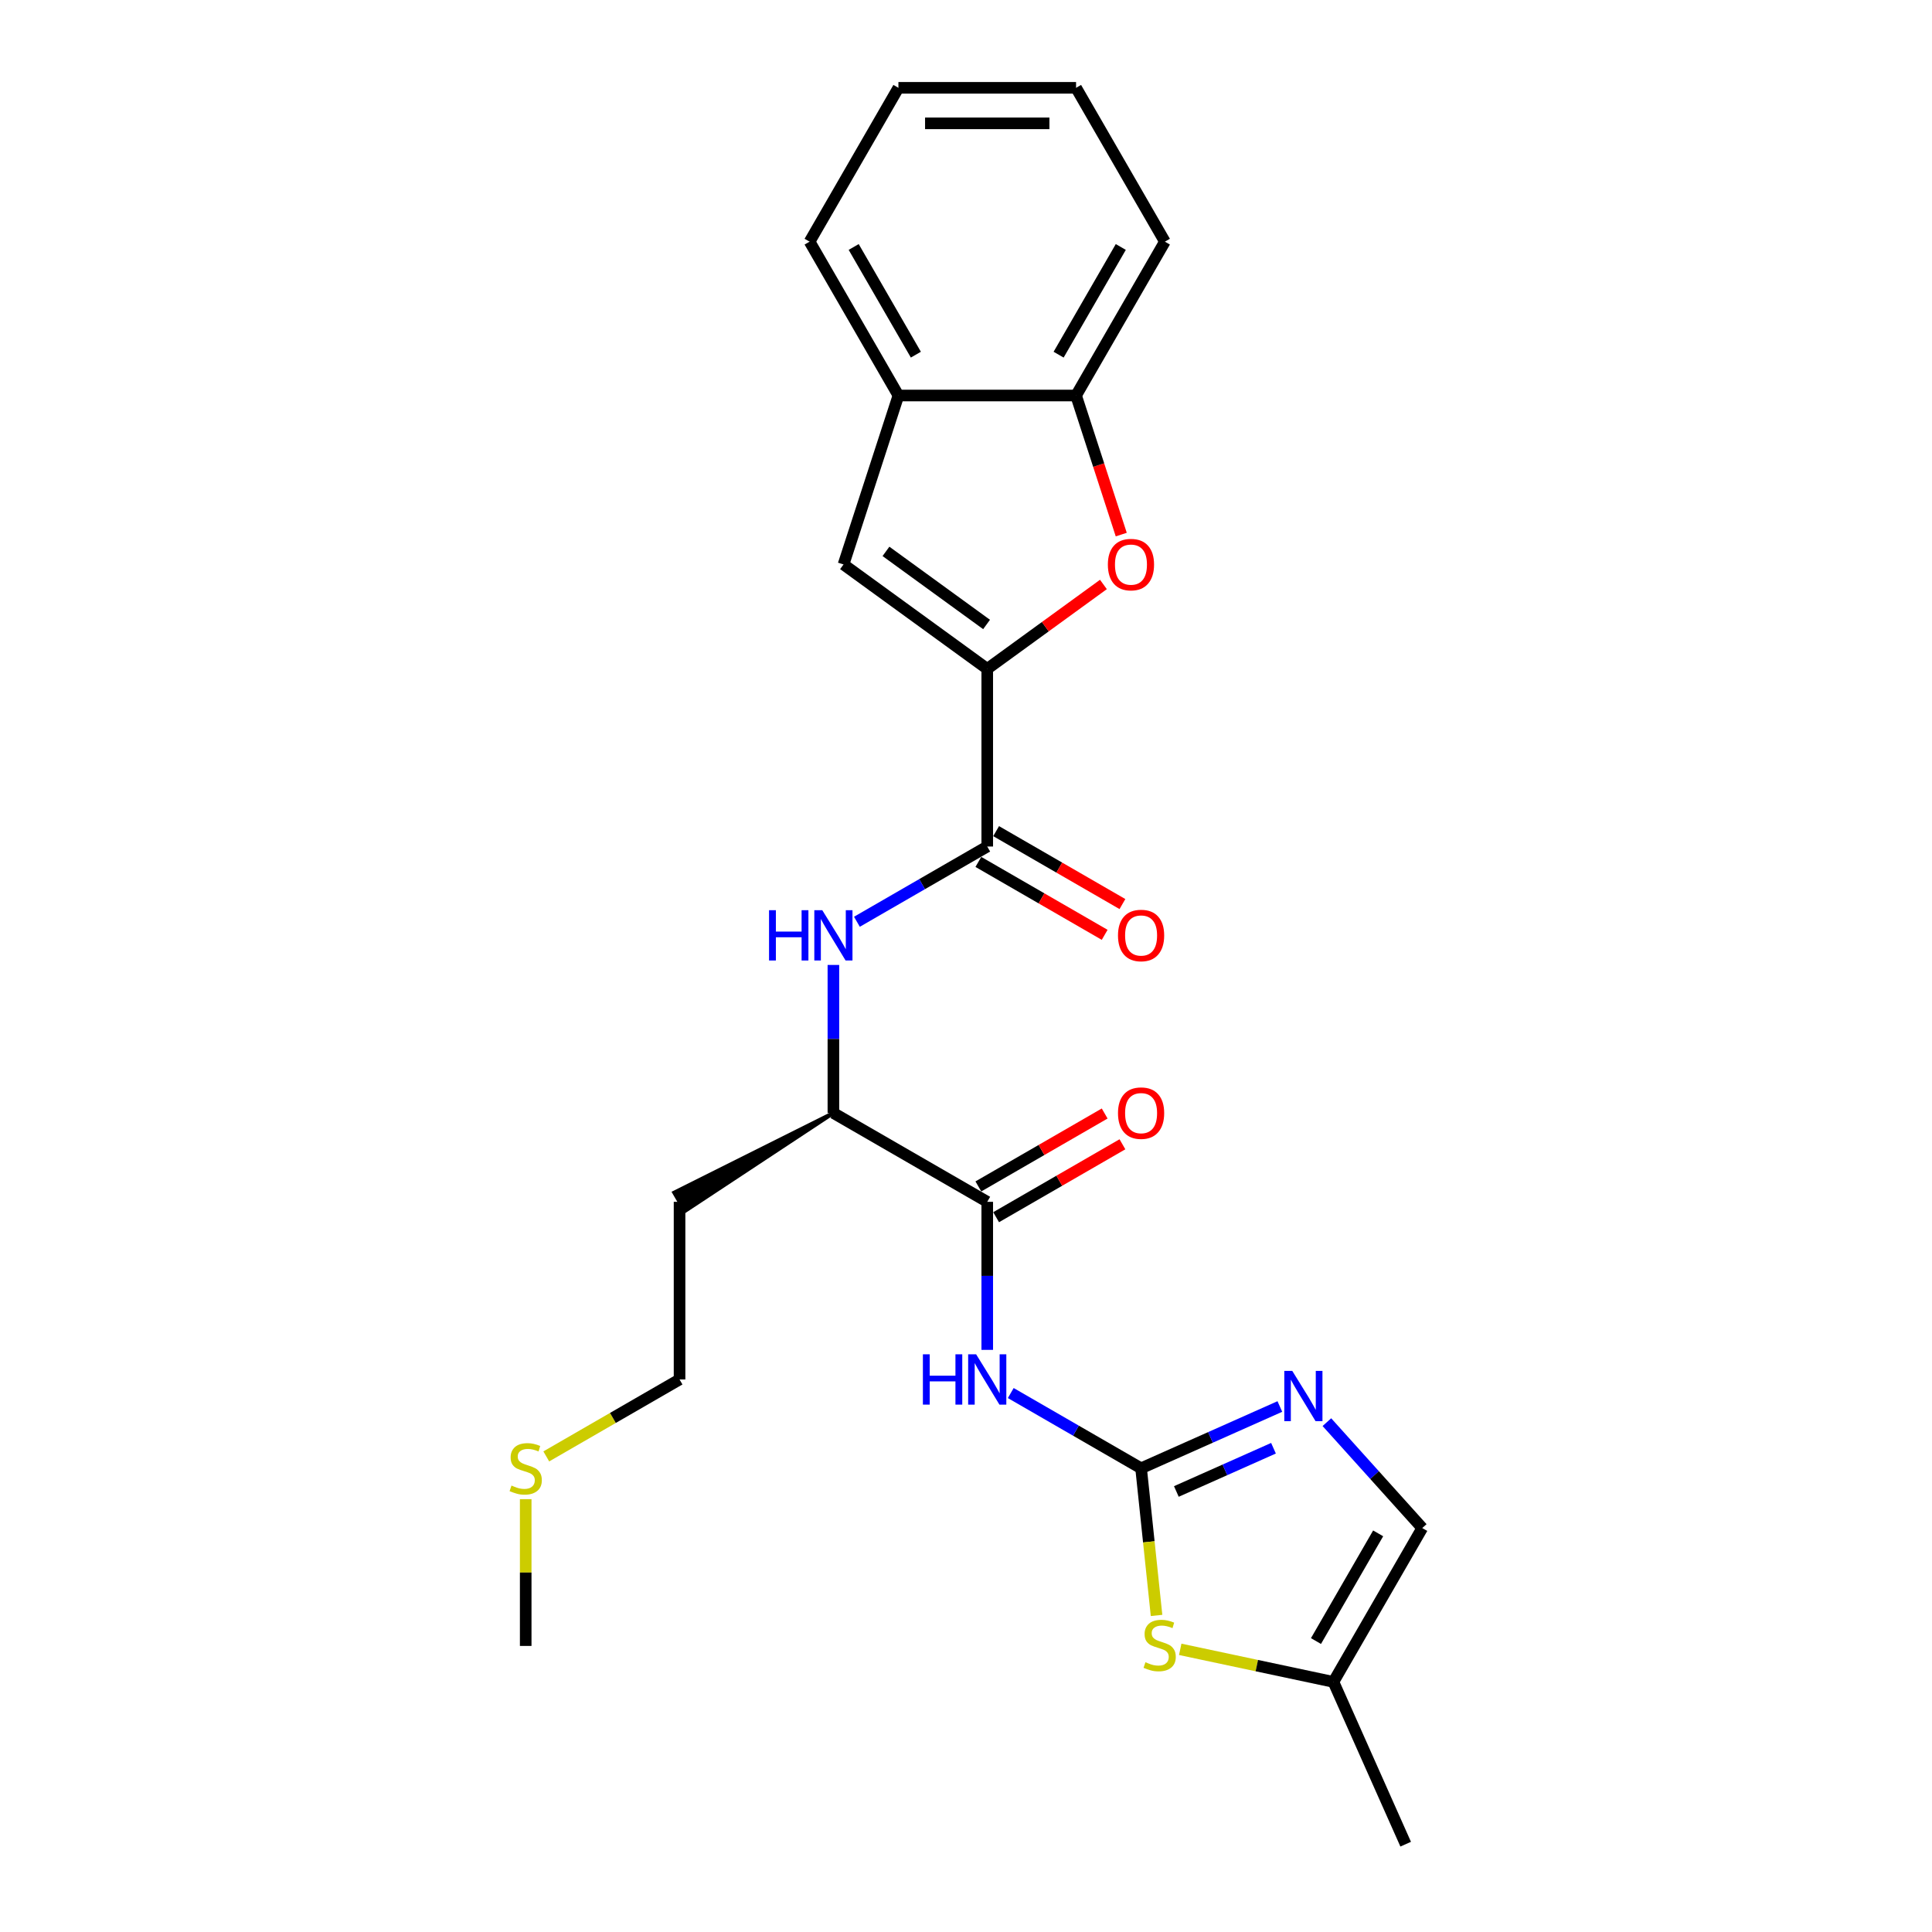 <?xml version='1.0' encoding='iso-8859-1'?>
<svg version='1.1' baseProfile='full'
              xmlns='http://www.w3.org/2000/svg'
                      xmlns:rdkit='http://www.rdkit.org/xml'
                      xmlns:xlink='http://www.w3.org/1999/xlink'
                  xml:space='preserve'
width='1000px' height='1000px' viewBox='0 0 1000 1000'>
<!-- END OF HEADER -->
<rect style='opacity:1.0;fill:#FFFFFF;stroke:none' width='1000' height='1000' x='0' y='0'> </rect>
<path class='bond-1' d='M 590.625,759.983 L 556.897,740.51' style='fill:none;fill-rule:evenodd;stroke:#000000;stroke-width:6px;stroke-linecap:butt;stroke-linejoin:miter;stroke-opacity:1' />
<path class='bond-1' d='M 556.897,740.51 L 523.169,721.037' style='fill:none;fill-rule:evenodd;stroke:#0000FF;stroke-width:6px;stroke-linecap:butt;stroke-linejoin:miter;stroke-opacity:1' />
<path class='bond-4' d='M 590.625,759.983 L 626.538,743.993' style='fill:none;fill-rule:evenodd;stroke:#000000;stroke-width:6px;stroke-linecap:butt;stroke-linejoin:miter;stroke-opacity:1' />
<path class='bond-4' d='M 626.538,743.993 L 662.451,728.004' style='fill:none;fill-rule:evenodd;stroke:#0000FF;stroke-width:6px;stroke-linecap:butt;stroke-linejoin:miter;stroke-opacity:1' />
<path class='bond-4' d='M 608.879,771.986 L 634.018,760.793' style='fill:none;fill-rule:evenodd;stroke:#000000;stroke-width:6px;stroke-linecap:butt;stroke-linejoin:miter;stroke-opacity:1' />
<path class='bond-4' d='M 634.018,760.793 L 659.157,749.601' style='fill:none;fill-rule:evenodd;stroke:#0000FF;stroke-width:6px;stroke-linecap:butt;stroke-linejoin:miter;stroke-opacity:1' />
<path class='bond-7' d='M 590.625,759.983 L 594.628,798.064' style='fill:none;fill-rule:evenodd;stroke:#000000;stroke-width:6px;stroke-linecap:butt;stroke-linejoin:miter;stroke-opacity:1' />
<path class='bond-7' d='M 594.628,798.064 L 598.63,836.146' style='fill:none;fill-rule:evenodd;stroke:#CCCC00;stroke-width:6px;stroke-linecap:butt;stroke-linejoin:miter;stroke-opacity:1' />
<path class='bond-0' d='M 510.995,346.211 L 510.995,438.16' style='fill:none;fill-rule:evenodd;stroke:#000000;stroke-width:6px;stroke-linecap:butt;stroke-linejoin:miter;stroke-opacity:1' />
<path class='bond-2' d='M 510.995,346.211 L 541.063,324.365' style='fill:none;fill-rule:evenodd;stroke:#000000;stroke-width:6px;stroke-linecap:butt;stroke-linejoin:miter;stroke-opacity:1' />
<path class='bond-2' d='M 541.063,324.365 L 571.131,302.519' style='fill:none;fill-rule:evenodd;stroke:#FF0000;stroke-width:6px;stroke-linecap:butt;stroke-linejoin:miter;stroke-opacity:1' />
<path class='bond-6' d='M 510.995,346.211 L 436.606,292.164' style='fill:none;fill-rule:evenodd;stroke:#000000;stroke-width:6px;stroke-linecap:butt;stroke-linejoin:miter;stroke-opacity:1' />
<path class='bond-6' d='M 510.646,323.226 L 458.574,285.394' style='fill:none;fill-rule:evenodd;stroke:#000000;stroke-width:6px;stroke-linecap:butt;stroke-linejoin:miter;stroke-opacity:1' />
<path class='bond-5' d='M 510.995,698.689 L 510.995,660.374' style='fill:none;fill-rule:evenodd;stroke:#0000FF;stroke-width:6px;stroke-linecap:butt;stroke-linejoin:miter;stroke-opacity:1' />
<path class='bond-5' d='M 510.995,660.374 L 510.995,622.059' style='fill:none;fill-rule:evenodd;stroke:#000000;stroke-width:6px;stroke-linecap:butt;stroke-linejoin:miter;stroke-opacity:1' />
<path class='bond-9' d='M 580.358,276.699 L 568.664,240.707' style='fill:none;fill-rule:evenodd;stroke:#FF0000;stroke-width:6px;stroke-linecap:butt;stroke-linejoin:miter;stroke-opacity:1' />
<path class='bond-9' d='M 568.664,240.707 L 556.969,204.715' style='fill:none;fill-rule:evenodd;stroke:#000000;stroke-width:6px;stroke-linecap:butt;stroke-linejoin:miter;stroke-opacity:1' />
<path class='bond-3' d='M 510.995,438.16 L 477.267,457.633' style='fill:none;fill-rule:evenodd;stroke:#000000;stroke-width:6px;stroke-linecap:butt;stroke-linejoin:miter;stroke-opacity:1' />
<path class='bond-3' d='M 477.267,457.633 L 443.538,477.106' style='fill:none;fill-rule:evenodd;stroke:#0000FF;stroke-width:6px;stroke-linecap:butt;stroke-linejoin:miter;stroke-opacity:1' />
<path class='bond-14' d='M 506.397,446.123 L 539.086,464.996' style='fill:none;fill-rule:evenodd;stroke:#000000;stroke-width:6px;stroke-linecap:butt;stroke-linejoin:miter;stroke-opacity:1' />
<path class='bond-14' d='M 539.086,464.996 L 571.776,483.869' style='fill:none;fill-rule:evenodd;stroke:#FF0000;stroke-width:6px;stroke-linecap:butt;stroke-linejoin:miter;stroke-opacity:1' />
<path class='bond-14' d='M 515.592,430.197 L 548.281,449.07' style='fill:none;fill-rule:evenodd;stroke:#000000;stroke-width:6px;stroke-linecap:butt;stroke-linejoin:miter;stroke-opacity:1' />
<path class='bond-14' d='M 548.281,449.07 L 580.97,467.943' style='fill:none;fill-rule:evenodd;stroke:#FF0000;stroke-width:6px;stroke-linecap:butt;stroke-linejoin:miter;stroke-opacity:1' />
<path class='bond-11' d='M 686.799,736.104 L 711.475,763.51' style='fill:none;fill-rule:evenodd;stroke:#0000FF;stroke-width:6px;stroke-linecap:butt;stroke-linejoin:miter;stroke-opacity:1' />
<path class='bond-11' d='M 711.475,763.51 L 736.151,790.915' style='fill:none;fill-rule:evenodd;stroke:#000000;stroke-width:6px;stroke-linecap:butt;stroke-linejoin:miter;stroke-opacity:1' />
<path class='bond-12' d='M 510.995,622.059 L 431.364,576.084' style='fill:none;fill-rule:evenodd;stroke:#000000;stroke-width:6px;stroke-linecap:butt;stroke-linejoin:miter;stroke-opacity:1' />
<path class='bond-15' d='M 515.592,630.022 L 548.281,611.149' style='fill:none;fill-rule:evenodd;stroke:#000000;stroke-width:6px;stroke-linecap:butt;stroke-linejoin:miter;stroke-opacity:1' />
<path class='bond-15' d='M 548.281,611.149 L 580.97,592.276' style='fill:none;fill-rule:evenodd;stroke:#FF0000;stroke-width:6px;stroke-linecap:butt;stroke-linejoin:miter;stroke-opacity:1' />
<path class='bond-15' d='M 506.397,614.096 L 539.086,595.223' style='fill:none;fill-rule:evenodd;stroke:#000000;stroke-width:6px;stroke-linecap:butt;stroke-linejoin:miter;stroke-opacity:1' />
<path class='bond-15' d='M 539.086,595.223 L 571.776,576.35' style='fill:none;fill-rule:evenodd;stroke:#FF0000;stroke-width:6px;stroke-linecap:butt;stroke-linejoin:miter;stroke-opacity:1' />
<path class='bond-10' d='M 436.606,292.164 L 465.02,204.715' style='fill:none;fill-rule:evenodd;stroke:#000000;stroke-width:6px;stroke-linecap:butt;stroke-linejoin:miter;stroke-opacity:1' />
<path class='bond-13' d='M 610.884,853.692 L 650.53,862.119' style='fill:none;fill-rule:evenodd;stroke:#CCCC00;stroke-width:6px;stroke-linecap:butt;stroke-linejoin:miter;stroke-opacity:1' />
<path class='bond-13' d='M 650.53,862.119 L 690.176,870.546' style='fill:none;fill-rule:evenodd;stroke:#000000;stroke-width:6px;stroke-linecap:butt;stroke-linejoin:miter;stroke-opacity:1' />
<path class='bond-8' d='M 431.364,499.454 L 431.364,537.769' style='fill:none;fill-rule:evenodd;stroke:#0000FF;stroke-width:6px;stroke-linecap:butt;stroke-linejoin:miter;stroke-opacity:1' />
<path class='bond-8' d='M 431.364,537.769 L 431.364,576.084' style='fill:none;fill-rule:evenodd;stroke:#000000;stroke-width:6px;stroke-linecap:butt;stroke-linejoin:miter;stroke-opacity:1' />
<path class='bond-18' d='M 556.969,204.715 L 602.944,125.085' style='fill:none;fill-rule:evenodd;stroke:#000000;stroke-width:6px;stroke-linecap:butt;stroke-linejoin:miter;stroke-opacity:1' />
<path class='bond-18' d='M 547.939,183.576 L 580.122,127.835' style='fill:none;fill-rule:evenodd;stroke:#000000;stroke-width:6px;stroke-linecap:butt;stroke-linejoin:miter;stroke-opacity:1' />
<path class='bond-26' d='M 556.969,204.715 L 465.02,204.715' style='fill:none;fill-rule:evenodd;stroke:#000000;stroke-width:6px;stroke-linecap:butt;stroke-linejoin:miter;stroke-opacity:1' />
<path class='bond-19' d='M 465.02,204.715 L 419.045,125.085' style='fill:none;fill-rule:evenodd;stroke:#000000;stroke-width:6px;stroke-linecap:butt;stroke-linejoin:miter;stroke-opacity:1' />
<path class='bond-19' d='M 474.05,183.576 L 441.868,127.835' style='fill:none;fill-rule:evenodd;stroke:#000000;stroke-width:6px;stroke-linecap:butt;stroke-linejoin:miter;stroke-opacity:1' />
<path class='bond-25' d='M 736.151,790.915 L 690.176,870.546' style='fill:none;fill-rule:evenodd;stroke:#000000;stroke-width:6px;stroke-linecap:butt;stroke-linejoin:miter;stroke-opacity:1' />
<path class='bond-25' d='M 713.329,793.665 L 681.147,849.406' style='fill:none;fill-rule:evenodd;stroke:#000000;stroke-width:6px;stroke-linecap:butt;stroke-linejoin:miter;stroke-opacity:1' />
<path class='bond-16' d='M 431.364,576.084 L 348.975,617.281 L 354.492,626.837 Z' style='fill:#000000;fill-rule:evenodd;fill-opacity:1;stroke:#000000;stroke-width:2px;stroke-linecap:butt;stroke-linejoin:miter;stroke-opacity:1;' />
<path class='bond-20' d='M 690.176,870.546 L 727.576,954.545' style='fill:none;fill-rule:evenodd;stroke:#000000;stroke-width:6px;stroke-linecap:butt;stroke-linejoin:miter;stroke-opacity:1' />
<path class='bond-21' d='M 351.734,622.059 L 351.734,714.008' style='fill:none;fill-rule:evenodd;stroke:#000000;stroke-width:6px;stroke-linecap:butt;stroke-linejoin:miter;stroke-opacity:1' />
<path class='bond-17' d='M 282.751,753.835 L 317.243,733.922' style='fill:none;fill-rule:evenodd;stroke:#CCCC00;stroke-width:6px;stroke-linecap:butt;stroke-linejoin:miter;stroke-opacity:1' />
<path class='bond-17' d='M 317.243,733.922 L 351.734,714.008' style='fill:none;fill-rule:evenodd;stroke:#000000;stroke-width:6px;stroke-linecap:butt;stroke-linejoin:miter;stroke-opacity:1' />
<path class='bond-22' d='M 272.103,775.963 L 272.103,813.948' style='fill:none;fill-rule:evenodd;stroke:#CCCC00;stroke-width:6px;stroke-linecap:butt;stroke-linejoin:miter;stroke-opacity:1' />
<path class='bond-22' d='M 272.103,813.948 L 272.103,851.932' style='fill:none;fill-rule:evenodd;stroke:#000000;stroke-width:6px;stroke-linecap:butt;stroke-linejoin:miter;stroke-opacity:1' />
<path class='bond-24' d='M 602.944,125.085 L 556.969,45.455' style='fill:none;fill-rule:evenodd;stroke:#000000;stroke-width:6px;stroke-linecap:butt;stroke-linejoin:miter;stroke-opacity:1' />
<path class='bond-23' d='M 419.045,125.085 L 465.02,45.455' style='fill:none;fill-rule:evenodd;stroke:#000000;stroke-width:6px;stroke-linecap:butt;stroke-linejoin:miter;stroke-opacity:1' />
<path class='bond-27' d='M 465.02,45.455 L 556.969,45.455' style='fill:none;fill-rule:evenodd;stroke:#000000;stroke-width:6px;stroke-linecap:butt;stroke-linejoin:miter;stroke-opacity:1' />
<path class='bond-27' d='M 478.812,63.844 L 543.177,63.844' style='fill:none;fill-rule:evenodd;stroke:#000000;stroke-width:6px;stroke-linecap:butt;stroke-linejoin:miter;stroke-opacity:1' />
<path  class='atom-2' d='M 477.691 700.988
L 481.222 700.988
L 481.222 712.059
L 494.536 712.059
L 494.536 700.988
L 498.067 700.988
L 498.067 727.028
L 494.536 727.028
L 494.536 715.001
L 481.222 715.001
L 481.222 727.028
L 477.691 727.028
L 477.691 700.988
' fill='#0000FF'/>
<path  class='atom-2' d='M 505.239 700.988
L 513.772 714.78
Q 514.618 716.141, 515.978 718.605
Q 517.339 721.07, 517.413 721.217
L 517.413 700.988
L 520.87 700.988
L 520.87 727.028
L 517.302 727.028
L 508.144 711.948
Q 507.078 710.183, 505.938 708.16
Q 504.834 706.137, 504.503 705.512
L 504.503 727.028
L 501.119 727.028
L 501.119 700.988
L 505.239 700.988
' fill='#0000FF'/>
<path  class='atom-3' d='M 573.43 292.238
Q 573.43 285.985, 576.519 282.491
Q 579.609 278.997, 585.383 278.997
Q 591.158 278.997, 594.247 282.491
Q 597.337 285.985, 597.337 292.238
Q 597.337 298.564, 594.21 302.168
Q 591.084 305.736, 585.383 305.736
Q 579.646 305.736, 576.519 302.168
Q 573.43 298.601, 573.43 292.238
M 585.383 302.794
Q 589.355 302.794, 591.489 300.146
Q 593.659 297.461, 593.659 292.238
Q 593.659 287.126, 591.489 284.551
Q 589.355 281.94, 585.383 281.94
Q 581.411 281.94, 579.241 284.514
Q 577.108 287.089, 577.108 292.238
Q 577.108 297.497, 579.241 300.146
Q 581.411 302.794, 585.383 302.794
' fill='#FF0000'/>
<path  class='atom-5' d='M 668.869 709.563
L 677.402 723.356
Q 678.248 724.717, 679.609 727.181
Q 680.97 729.645, 681.043 729.792
L 681.043 709.563
L 684.5 709.563
L 684.5 735.604
L 680.933 735.604
L 671.775 720.524
Q 670.708 718.758, 669.568 716.736
Q 668.464 714.713, 668.133 714.087
L 668.133 735.604
L 664.75 735.604
L 664.75 709.563
L 668.869 709.563
' fill='#0000FF'/>
<path  class='atom-8' d='M 592.881 860.366
Q 593.175 860.476, 594.388 860.991
Q 595.602 861.506, 596.926 861.837
Q 598.287 862.131, 599.611 862.131
Q 602.075 862.131, 603.51 860.954
Q 604.944 859.74, 604.944 857.644
Q 604.944 856.21, 604.209 855.327
Q 603.51 854.444, 602.406 853.966
Q 601.303 853.488, 599.464 852.936
Q 597.147 852.237, 595.749 851.575
Q 594.388 850.913, 593.395 849.516
Q 592.439 848.118, 592.439 845.764
Q 592.439 842.491, 594.646 840.468
Q 596.89 838.445, 601.303 838.445
Q 604.319 838.445, 607.74 839.879
L 606.894 842.711
Q 603.767 841.424, 601.413 841.424
Q 598.876 841.424, 597.478 842.491
Q 596.08 843.521, 596.117 845.323
Q 596.117 846.72, 596.816 847.566
Q 597.552 848.412, 598.581 848.89
Q 599.648 849.369, 601.413 849.92
Q 603.767 850.656, 605.165 851.391
Q 606.563 852.127, 607.556 853.635
Q 608.585 855.106, 608.585 857.644
Q 608.585 861.248, 606.158 863.198
Q 603.767 865.11, 599.758 865.11
Q 597.441 865.11, 595.676 864.595
Q 593.947 864.117, 591.887 863.271
L 592.881 860.366
' fill='#CCCC00'/>
<path  class='atom-9' d='M 398.06 471.115
L 401.591 471.115
L 401.591 482.185
L 414.905 482.185
L 414.905 471.115
L 418.436 471.115
L 418.436 497.155
L 414.905 497.155
L 414.905 485.128
L 401.591 485.128
L 401.591 497.155
L 398.06 497.155
L 398.06 471.115
' fill='#0000FF'/>
<path  class='atom-9' d='M 425.608 471.115
L 434.141 484.907
Q 434.987 486.268, 436.348 488.732
Q 437.709 491.196, 437.782 491.344
L 437.782 471.115
L 441.24 471.115
L 441.24 497.155
L 437.672 497.155
L 428.514 482.075
Q 427.447 480.31, 426.307 478.287
Q 425.204 476.264, 424.873 475.639
L 424.873 497.155
L 421.489 497.155
L 421.489 471.115
L 425.608 471.115
' fill='#0000FF'/>
<path  class='atom-15' d='M 578.672 484.208
Q 578.672 477.956, 581.761 474.462
Q 584.851 470.968, 590.625 470.968
Q 596.4 470.968, 599.489 474.462
Q 602.579 477.956, 602.579 484.208
Q 602.579 490.534, 599.452 494.139
Q 596.326 497.706, 590.625 497.706
Q 584.888 497.706, 581.761 494.139
Q 578.672 490.571, 578.672 484.208
M 590.625 494.764
Q 594.597 494.764, 596.731 492.116
Q 598.901 489.431, 598.901 484.208
Q 598.901 479.096, 596.731 476.521
Q 594.597 473.91, 590.625 473.91
Q 586.653 473.91, 584.483 476.485
Q 582.35 479.059, 582.35 484.208
Q 582.35 489.468, 584.483 492.116
Q 586.653 494.764, 590.625 494.764
' fill='#FF0000'/>
<path  class='atom-16' d='M 578.672 576.158
Q 578.672 569.905, 581.761 566.411
Q 584.851 562.917, 590.625 562.917
Q 596.4 562.917, 599.489 566.411
Q 602.579 569.905, 602.579 576.158
Q 602.579 582.484, 599.452 586.088
Q 596.326 589.656, 590.625 589.656
Q 584.888 589.656, 581.761 586.088
Q 578.672 582.521, 578.672 576.158
M 590.625 586.713
Q 594.597 586.713, 596.731 584.065
Q 598.901 581.38, 598.901 576.158
Q 598.901 571.045, 596.731 568.471
Q 594.597 565.859, 590.625 565.859
Q 586.653 565.859, 584.483 568.434
Q 582.35 571.008, 582.35 576.158
Q 582.35 581.417, 584.483 584.065
Q 586.653 586.713, 590.625 586.713
' fill='#FF0000'/>
<path  class='atom-18' d='M 264.747 768.92
Q 265.042 769.03, 266.255 769.545
Q 267.469 770.06, 268.793 770.391
Q 270.154 770.686, 271.478 770.686
Q 273.942 770.686, 275.377 769.509
Q 276.811 768.295, 276.811 766.198
Q 276.811 764.764, 276.076 763.881
Q 275.377 762.999, 274.273 762.52
Q 273.17 762.042, 271.331 761.491
Q 269.014 760.792, 267.616 760.13
Q 266.255 759.468, 265.262 758.07
Q 264.306 756.672, 264.306 754.319
Q 264.306 751.045, 266.513 749.022
Q 268.756 746.999, 273.17 746.999
Q 276.186 746.999, 279.607 748.434
L 278.761 751.266
Q 275.634 749.979, 273.28 749.979
Q 270.743 749.979, 269.345 751.045
Q 267.947 752.075, 267.984 753.877
Q 267.984 755.275, 268.683 756.121
Q 269.419 756.967, 270.448 757.445
Q 271.515 757.923, 273.28 758.475
Q 275.634 759.21, 277.032 759.946
Q 278.43 760.681, 279.423 762.189
Q 280.452 763.661, 280.452 766.198
Q 280.452 769.803, 278.025 771.752
Q 275.634 773.665, 271.625 773.665
Q 269.308 773.665, 267.543 773.15
Q 265.814 772.672, 263.754 771.826
L 264.747 768.92
' fill='#CCCC00'/>
</svg>
